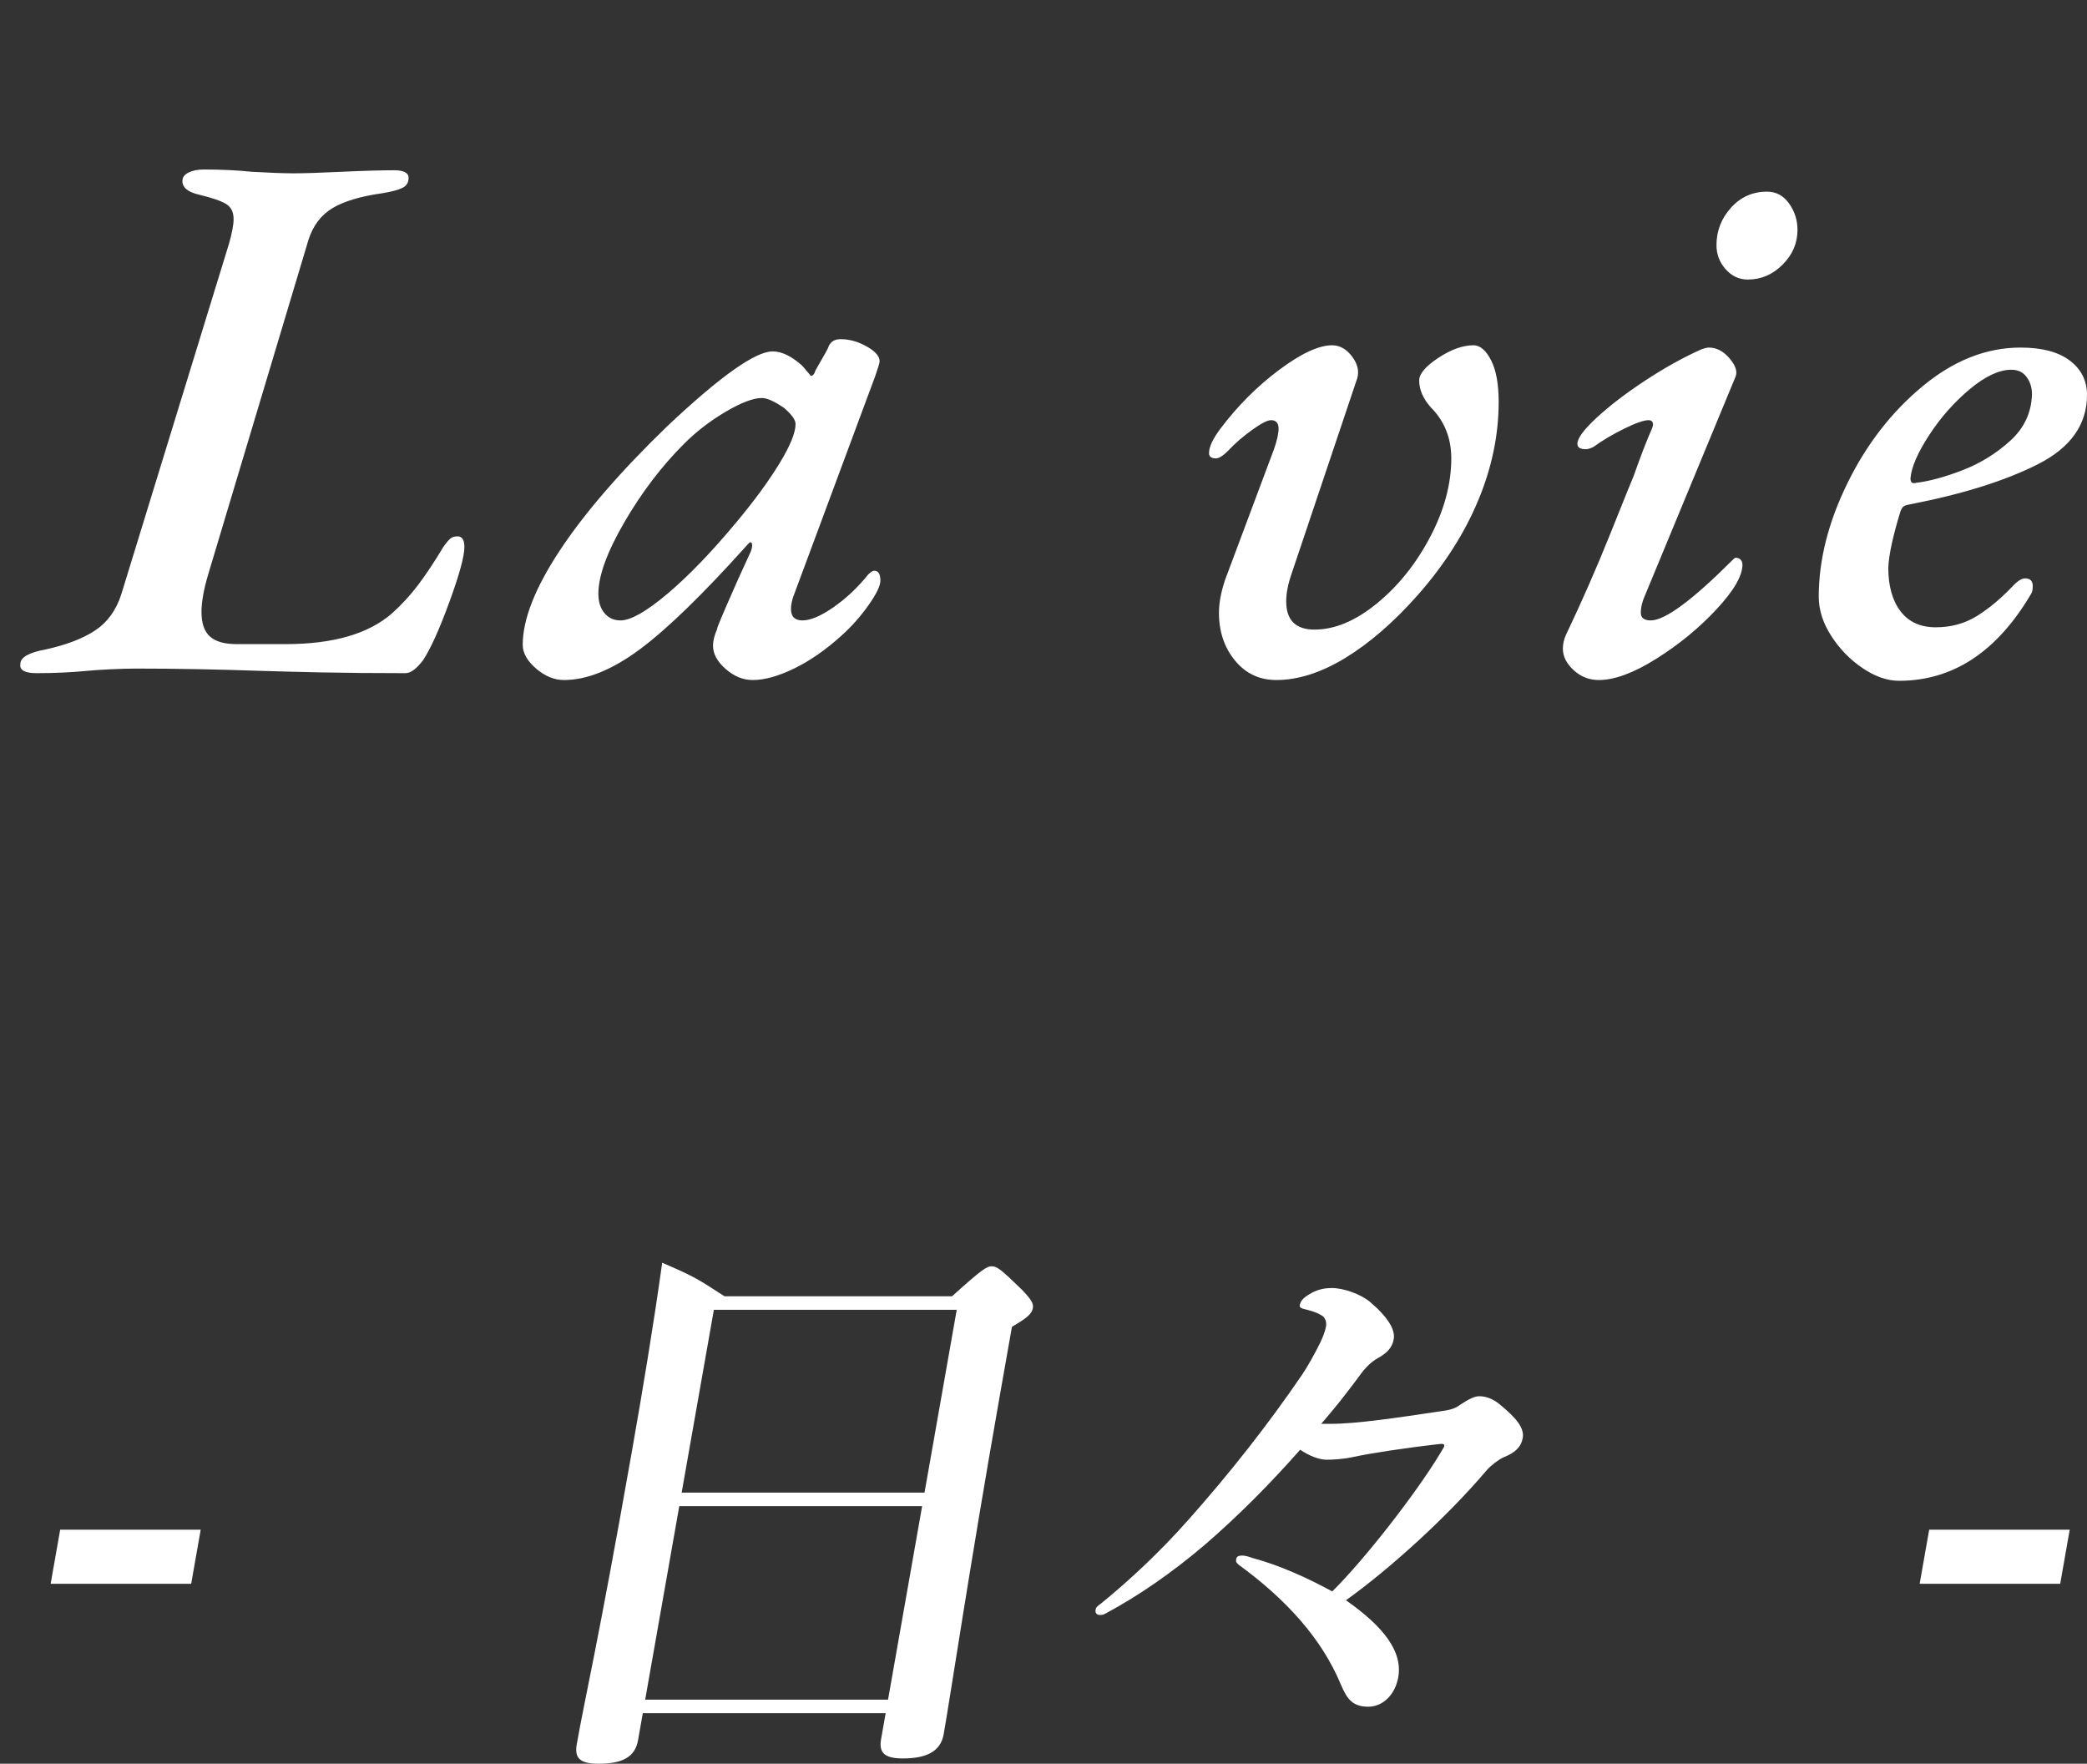 <?xml version="1.0" encoding="UTF-8"?><svg id="a" xmlns="http://www.w3.org/2000/svg" width="71" height="60" viewBox="0 0 71 60"><rect x="0" y="0" width="71" height="60" fill="#333333" stroke="none"/><defs><style>.b{fill:#fff;fill-rule:evenodd;stroke-width:0px;}</style></defs><path class="b" d="m18.238,22.744c-.303-.26-.455-.529-.455-.806,0-.867.42-1.937,1.261-3.211.841-1.274,2.058-2.682,3.653-4.225,1.803-1.699,2.999-2.548,3.588-2.548.312,0,.65.165,1.014.494l.286.338c.069,0,.121-.061.156-.182.312-.537.459-.806.442-.806.069-.173.208-.26.416-.26.295,0,.589.082.884.247.295.165.442.334.442.507,0,.052-.052.225-.156.52l-2.782,7.488c-.052.156-.078.295-.078.416,0,.26.13.39.39.39.277,0,.633-.152,1.066-.455.433-.303.823-.672,1.17-1.105.087-.087.156-.13.208-.13.139,0,.208.113.208.338,0,.173-.134.451-.403.832-.269.381-.576.728-.923,1.04-.537.485-1.075.858-1.612,1.118-.537.26-1.005.39-1.404.39-.329,0-.637-.126-.923-.377-.286-.251-.429-.516-.429-.793,0-.173.052-.373.156-.598-.069.121.03-.13.299-.754.269-.624.533-1.213.793-1.768.069-.139.095-.251.078-.338-.017-.087-.069-.078-.156.026-1.508,1.681-2.73,2.869-3.666,3.562-.936.693-1.794,1.04-2.574,1.04-.329,0-.646-.13-.949-.39Zm2.327-1.885c.139.165.321.247.546.247.347,0,.88-.303,1.599-.91.719-.607,1.504-1.421,2.353-2.444.607-.728,1.092-1.391,1.456-1.989.364-.598.546-1.044.546-1.339,0-.139-.13-.321-.39-.546-.329-.225-.581-.338-.754-.338-.295,0-.706.156-1.235.468-.529.312-1.001.676-1.417,1.092-.763.763-1.439,1.651-2.028,2.665-.589,1.014-.884,1.824-.884,2.431,0,.277.069.498.208.663Zm22.672-6.565c-.121,0-.338.113-.65.338-.312.225-.581.459-.806.702-.173.173-.312.26-.416.26-.156,0-.234-.061-.234-.182,0-.208.13-.485.39-.832.589-.78,1.257-1.447,2.002-2.002.745-.555,1.343-.832,1.794-.832.26,0,.485.126.676.377s.251.498.182.741l-2.236,6.656c-.121.347-.182.659-.182.936,0,.641.321.962.962.962.693,0,1.404-.299,2.132-.897.728-.598,1.33-1.352,1.807-2.262.477-.91.715-1.798.715-2.665,0-.693-.234-1.274-.702-1.742-.26-.295-.39-.598-.39-.91,0-.225.217-.481.65-.767s.832-.429,1.196-.429c.225,0,.425.169.598.507.173.338.26.81.26,1.417,0,1.127-.234,2.249-.702,3.367-.468,1.118-1.153,2.188-2.054,3.211-.815.919-1.634,1.629-2.457,2.132-.823.502-1.608.754-2.353.754-.572,0-1.04-.221-1.404-.663-.364-.442-.546-.984-.546-1.625,0-.329.069-.702.208-1.118l1.664-4.446c.104-.295.156-.529.156-.702,0-.191-.087-.286-.26-.286Zm15.158-5.954c0-.485.165-.91.494-1.274.329-.364.737-.546,1.222-.546.312,0,.563.134.754.403.191.269.286.568.286.897,0,.451-.169.845-.507,1.183-.338.338-.732.507-1.183.507-.295,0-.546-.117-.754-.351-.208-.234-.312-.507-.312-.819Zm0,12.389c-.589.633-1.27,1.192-2.041,1.677-.771.485-1.426.728-1.963.728-.329,0-.615-.113-.858-.338-.243-.225-.364-.468-.364-.728,0-.156.035-.312.104-.468.537-1.127,1.036-2.262,1.495-3.406.459-1.144.732-1.82.819-2.028.225-.641.433-1.179.624-1.612l.026-.104c0-.104-.052-.156-.156-.156-.156,0-.429.095-.819.286s-.741.399-1.053.624c-.104.052-.191.078-.26.078-.191,0-.286-.061-.286-.182,0-.191.221-.49.663-.897.442-.407.992-.828,1.651-1.261.659-.433,1.3-.789,1.924-1.066.104-.035.182-.052.234-.052.26,0,.494.121.702.364.208.243.277.451.208.624l-3.068,7.41c-.104.225-.156.433-.156.624,0,.173.113.26.338.26.485,0,1.413-.685,2.782-2.054.052-.052.087-.078.104-.078.069,0,.126.022.169.065.043.043.065.1.065.169,0,.381-.295.888-.884,1.521Zm-20.975,34.21c-.1,0-.169-.06-.148-.18.014-.08.037-.1.198-.22.958-.78,1.987-1.74,2.962-2.84,1.422-1.601,2.711-3.241,3.871-4.941.189-.281.423-.701.61-1.081.095-.2.167-.38.199-.56.032-.18-.064-.32-.137-.36-.126-.08-.275-.14-.505-.2-.173-.04-.269-.06-.251-.16.031-.18.193-.3.414-.42s.468-.16.668-.16c.4,0,.985.2,1.316.48.608.52.854.94.798,1.26-.053.3-.245.48-.533.64-.288.16-.491.4-.703.701-.419.56-.73.96-1.232,1.54h.3c.9,0,2.236-.2,3.838-.44.267-.04.414-.08.576-.2.295-.2.513-.3.653-.3.2,0,.449.06.71.28.56.46.84.8.78,1.14-.053.3-.248.5-.657.66-.174.08-.429.28-.554.42-1.338,1.581-3.269,3.341-4.803,4.441,1.282.9,1.934,1.741,1.779,2.621-.103.58-.517,1-1.017,1-.52,0-.718-.24-.93-.74-.645-1.561-1.849-2.901-3.498-4.101-.086-.08-.079-.12-.068-.18.014-.08.061-.12.201-.12.12,0,.233.04.346.08.974.26,1.953.72,2.72,1.14,1.114-1.1,2.849-3.341,3.638-4.641.115-.2.166-.26.173-.3.01-.06-.026-.08-.106-.08-1.245.14-2.397.32-2.958.44-.354.08-.718.1-.938.1-.24,0-.579-.12-.9-.34-1.025,1.16-2.072,2.221-3.252,3.241-1.129.96-2.267,1.74-3.349,2.32-.111.06-.131.06-.211.06Zm-15.714,4.261c-.102.58-.541.8-1.341.8-.621,0-.829-.18-.744-.66.289-1.64.701-3.3,1.865-9.902.38-2.16.741-4.321,1.042-6.481,1.022.44,1.168.52,2.119,1.14h7.742c.999-.9,1.18-1.02,1.34-1.02.2,0,.339.12,1.039.8.304.32.399.46.371.62-.035.2-.2.34-.713.64l-.402,2.281c-1.064,6.041-1.677,10.202-1.921,11.582-.102.58-.584.82-1.384.82-.641,0-.825-.2-.744-.66l.155-.88h-8.262l-.162.92Zm10.842-14.643h-8.262l-1.096,6.221h8.262l1.096-6.221Zm-2.337,13.263l1.16-6.582h-8.262l-1.16,6.582h8.262ZM.693,22.588c0-.225.286-.39.858-.494.711-.156,1.274-.373,1.69-.65.416-.277.711-.685.884-1.222l3.666-11.934c.104-.364.156-.641.156-.832,0-.243-.086-.416-.26-.52-.173-.104-.476-.208-.91-.312-.381-.087-.572-.243-.572-.468,0-.121.07-.217.208-.286.139-.069.312-.104.52-.104.59,0,1.136.026,1.638.078.624.035,1.092.052,1.404.052.364,0,.91-.017,1.638-.052.763-.035,1.361-.052,1.794-.052.33,0,.494.087.494.26,0,.156-.069.269-.208.338-.138.069-.364.13-.676.182-.745.104-1.313.273-1.703.507s-.663.594-.819,1.079l-3.406,11.362c-.156.52-.234.953-.234,1.3,0,.381.096.659.286.832.191.173.494.26.91.26h1.664c1.612,0,2.817-.347,3.614-1.04.33-.295.629-.62.897-.975.269-.355.559-.793.871-1.313.087-.121.161-.208.221-.26.061-.052.143-.078.247-.078.156,0,.234.121.234.364,0,.312-.169.932-.507,1.859-.338.927-.637,1.59-.897,1.989-.225.295-.424.442-.598.442-1.092,0-2.049-.009-2.873-.026-.823-.018-1.503-.035-2.041-.052-1.525-.052-2.938-.078-4.238-.078-.277,0-.585.009-.923.026-.338.017-.593.035-.767.052-.537.052-1.109.078-1.716.078-.398,0-.58-.104-.546-.312Zm1.354,29.451h4.781l-.324,1.84H1.723l.324-1.84ZM62.849,16.439c.65-1.326,1.504-2.427,2.561-3.302,1.057-.875,2.167-1.313,3.328-1.313.728,0,1.287.147,1.677.442.39.295.585.685.585,1.17,0,1.005-.555,1.79-1.664,2.353-1.109.563-2.557,1.018-4.342,1.365-.104.017-.178.039-.221.065s-.082.082-.117.169c-.26.849-.399,1.491-.416,1.924,0,.624.139,1.118.416,1.482.277.364.676.546,1.196.546s.984-.126,1.391-.377.81-.585,1.209-1.001c.173-.191.321-.286.442-.286.173,0,.26.087.26.26,0,.121-.017.208-.052.26-1.161,1.976-2.661,2.964-4.498,2.964-.399,0-.81-.143-1.235-.429-.425-.286-.78-.65-1.066-1.092-.286-.442-.429-.888-.429-1.339,0-1.248.325-2.535.975-3.861Zm2.327-.013c.451-.052.979-.195,1.586-.429.607-.234,1.148-.568,1.625-1.001.477-.433.724-.962.741-1.586,0-.225-.061-.42-.182-.585s-.295-.247-.52-.247c-.416,0-.888.221-1.417.663-.529.442-.988.962-1.378,1.56-.39.598-.602,1.088-.637,1.469,0,.139.061.191.182.156Zm.131,37.453l.324-1.84h4.781l-.324,1.84h-4.781Z"/></svg>
